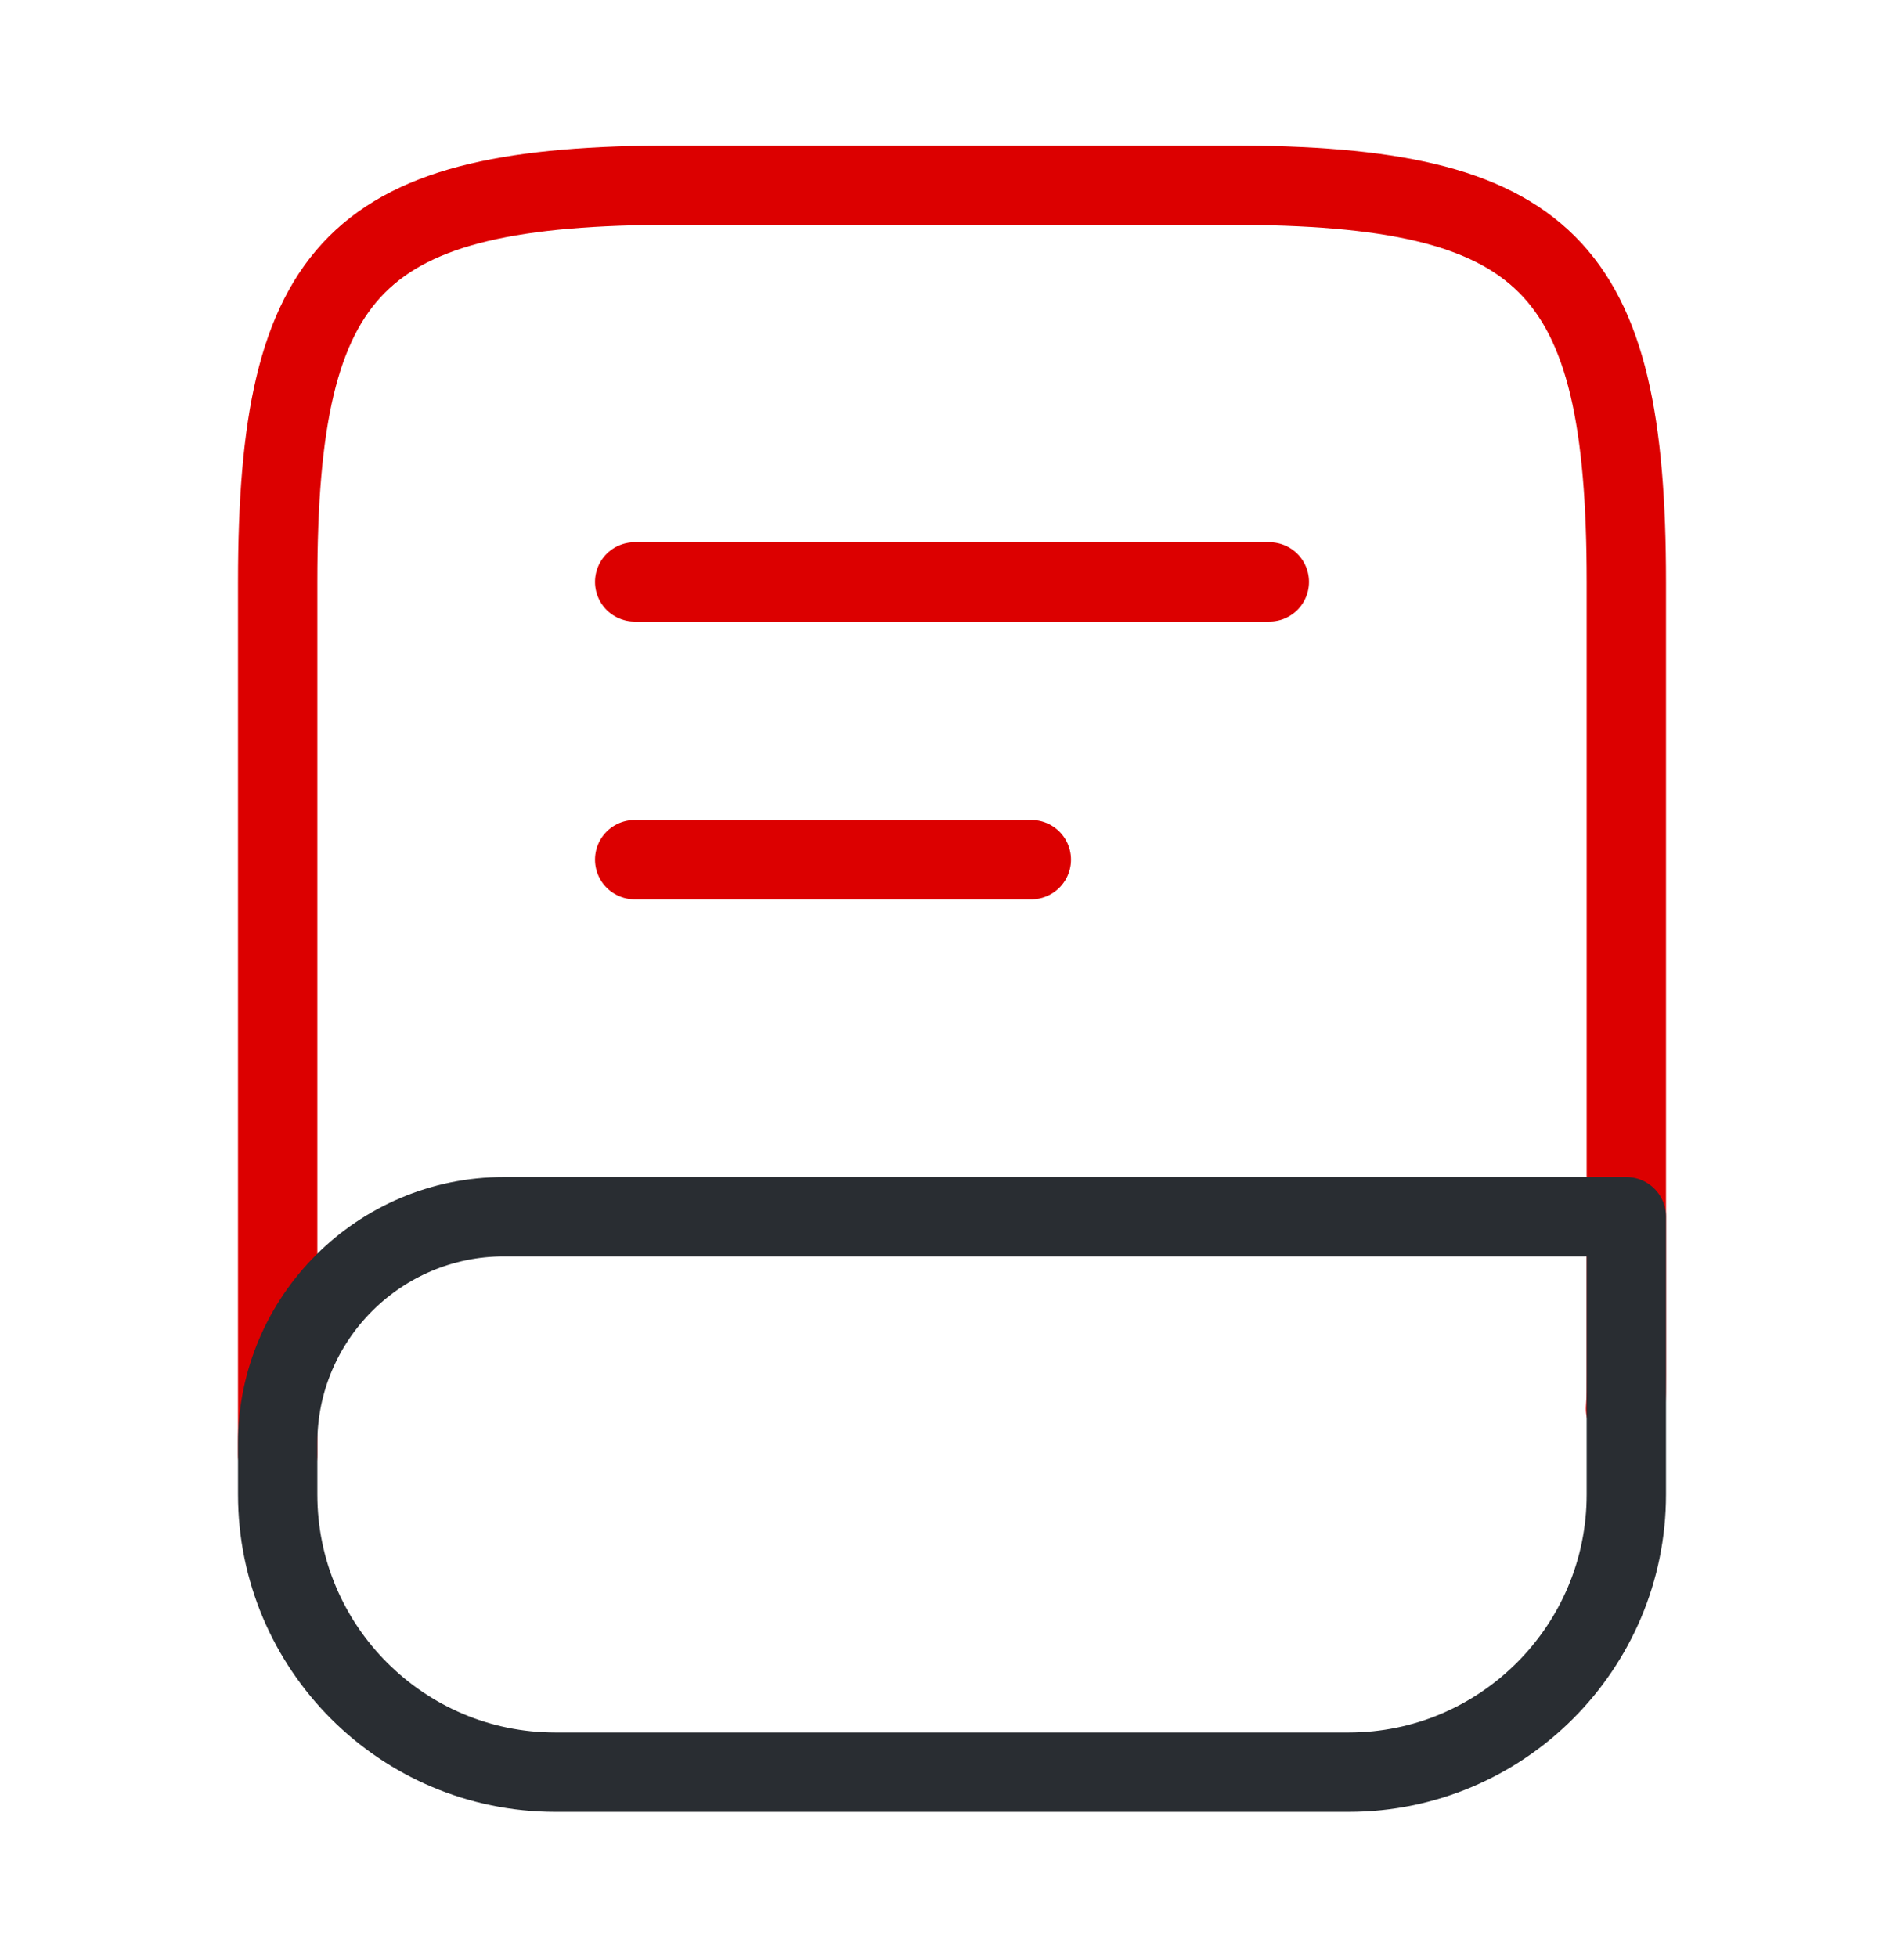 <?xml version="1.0" encoding="UTF-8"?> <svg xmlns="http://www.w3.org/2000/svg" width="36" height="37" viewBox="0 0 36 37" fill="none"><g clip-path="url(#clip0_450_1307)"><path d="M5.25 27.5V11C5.25 5 6.75 3.5 12.75 3.5H23.25C29.25 3.5 30.75 5 30.75 11V26C30.75 26.21 30.75 26.42 30.735 26.63" stroke="#DC0000" stroke-width="1.5" stroke-linecap="round" stroke-linejoin="round"></path><path d="M9.525 23H30.75V28.25C30.75 31.145 28.395 33.5 25.5 33.5H10.5C7.605 33.5 5.25 31.145 5.25 28.25V27.275C5.25 24.92 7.17 23 9.525 23Z" stroke="#292D32" stroke-width="1.5" stroke-linecap="round" stroke-linejoin="round"></path><path d="M12 11H24" stroke="#DC0000" stroke-width="1.5" stroke-linecap="round" stroke-linejoin="round"></path><path d="M12 16.25H19.5" stroke="#DC0000" stroke-width="1.5" stroke-linecap="round" stroke-linejoin="round"></path></g><defs><clipPath id="clip0_450_1307"><rect y="0.5" width="36" height="36" rx="8" fill="white"></rect></clipPath></defs></svg> 